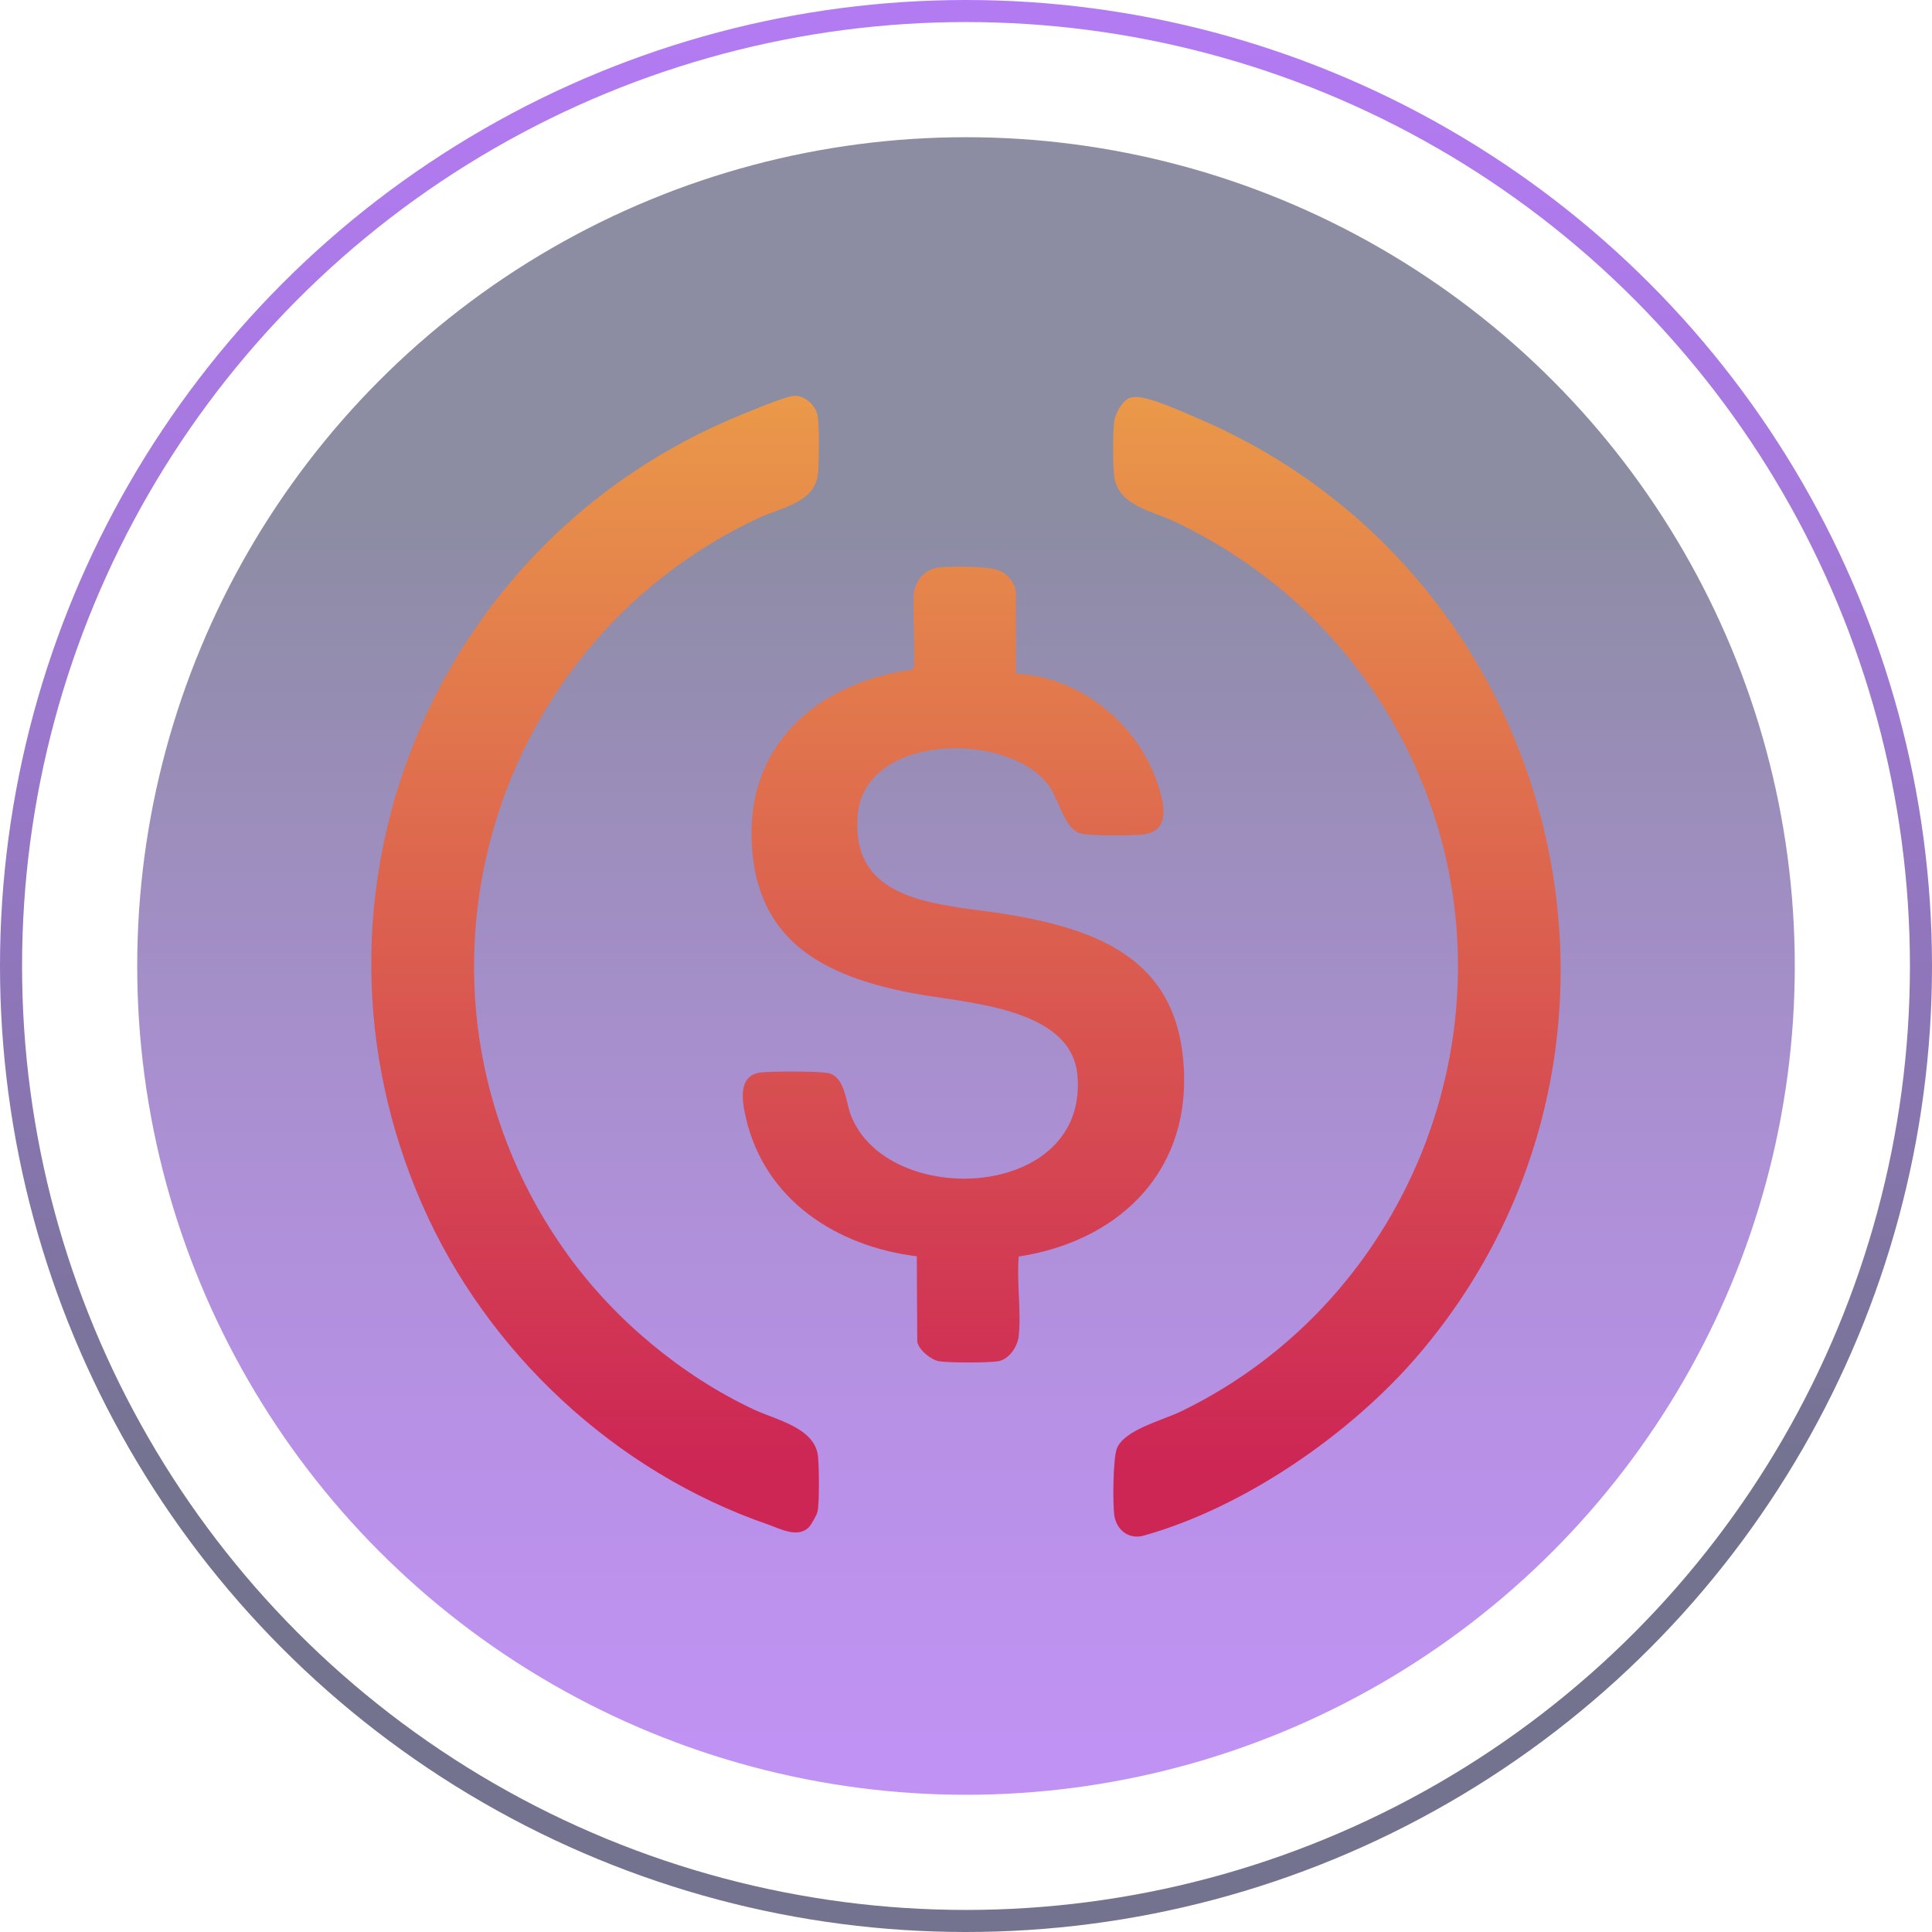 <?xml version="1.0" encoding="UTF-8"?> <svg xmlns="http://www.w3.org/2000/svg" xmlns:xlink="http://www.w3.org/1999/xlink" id="Layer_2" data-name="Layer 2" viewBox="0 0 87.58 87.58"><defs><style> .cls-1 { fill: url(#linear-gradient-5); } .cls-2 { fill: url(#linear-gradient-4); } .cls-3 { fill: url(#linear-gradient-3); } .cls-4 { fill: url(#linear-gradient); opacity: .45; } .cls-4, .cls-5 { isolation: isolate; } .cls-5 { fill: none; opacity: .55; stroke: url(#linear-gradient-2); stroke-miterlimit: 10; } </style><linearGradient id="linear-gradient" x1="-101.43" y1="1327.33" x2="-26.29" y2="1327.33" gradientTransform="translate(-1283.54 107.65) rotate(90) scale(1 -1)" gradientUnits="userSpaceOnUse"><stop offset=".23" stop-color="#003"></stop><stop offset=".42" stop-color="#25046d"></stop><stop offset=".61" stop-color="#4708a1"></stop><stop offset=".78" stop-color="#600bc7"></stop><stop offset=".92" stop-color="#6f0ddf"></stop><stop offset="1" stop-color="#750ee8"></stop></linearGradient><linearGradient id="linear-gradient-2" x1="-3426.38" y1="1261.16" x2="-3426.38" y2="1173.58" gradientTransform="translate(-3382.59 -1173.58) rotate(-180) scale(1 -1)" xlink:href="#linear-gradient"></linearGradient><linearGradient id="linear-gradient-3" x1="43.67" y1="17.83" x2="43.67" y2="66.3" gradientUnits="userSpaceOnUse"><stop offset="0" stop-color="#ea9949"></stop><stop offset="1" stop-color="#cd2655"></stop></linearGradient><linearGradient id="linear-gradient-4" x1="60.61" y1="17.83" x2="60.61" y2="66.3" xlink:href="#linear-gradient-3"></linearGradient><linearGradient id="linear-gradient-5" x1="26.97" x2="26.97" y2="66.3" xlink:href="#linear-gradient-3"></linearGradient></defs><g id="Layer_2-2" data-name="Layer 2"><g id="Layer_1-2" data-name="Layer 1-2"><circle class="cls-4" cx="43.79" cy="43.79" r="37.57"></circle><circle class="cls-5" cx="43.79" cy="43.79" r="43.29"></circle></g><g><path class="cls-3" d="M46.04,30.54c2.83.12,5.42,2.16,6.37,4.8.31.86.77,2.34-.6,2.49-.51.05-2.38.07-2.82-.05-.76-.2-.98-1.58-1.49-2.23-1.88-2.41-8.25-2.29-8.61,1.33-.42,4.25,4.04,4.08,7.02,4.61,4.22.74,7.54,2.2,7.76,7.02s-3.16,7.79-7.49,8.45c-.1,1.14.12,2.48,0,3.6-.05.49-.45,1.08-.95,1.15-.47.07-2.19.07-2.65,0-.37-.06-.93-.51-1-.89l-.02-3.87c-3.64-.45-6.9-2.56-7.75-6.29-.16-.71-.39-1.89.65-2.04.44-.06,2.73-.07,3.11.03.73.19.77,1.28.99,1.88,1.65,4.31,10.8,3.9,10.28-1.8-.29-3.11-5.16-3.26-7.49-3.71-4.04-.78-7.12-2.37-7.28-6.94s3.26-7.19,7.32-7.73c.13-.18-.04-2.94.04-3.47.09-.62.52-1.09,1.15-1.16.54-.06,2.21-.06,2.68.13.41.16.72.52.79.96v3.75Z"></path><path class="cls-2" d="M51.27,18.02c.19-.04.39-.02.58.02.63.12,1.86.67,2.49.94,16.62,7.13,21.8,28.5,10,42.39-3.06,3.6-7.91,6.96-12.49,8.24-.67.19-1.24-.24-1.34-.93-.07-.55-.06-2.55.12-3.02.33-.85,2.1-1.28,2.93-1.69,10.52-5.11,15.36-17.77,10.84-28.66-2.16-5.2-6.12-9.3-11.21-11.69-.98-.46-2.5-.71-2.68-2.01-.07-.5-.07-2.01,0-2.52.04-.34.39-.98.75-1.07Z"></path><path class="cls-1" d="M35.94,17.95c.5-.07,1.03.4,1.12.88s.07,2.11.02,2.64c-.13,1.32-1.66,1.53-2.69,2.01-12.67,5.94-16.91,21.99-8.64,33.42,2.12,2.93,5.14,5.45,8.41,6.99.99.47,2.78.82,2.92,2.12.05.46.07,2.09-.02,2.51-.03.15-.29.61-.4.72-.51.49-1.27.07-1.84-.13-6.93-2.39-12.74-7.8-15.68-14.5-6.15-14.01.42-30.11,14.49-35.82.49-.2,1.87-.78,2.31-.84Z"></path></g></g></svg> 